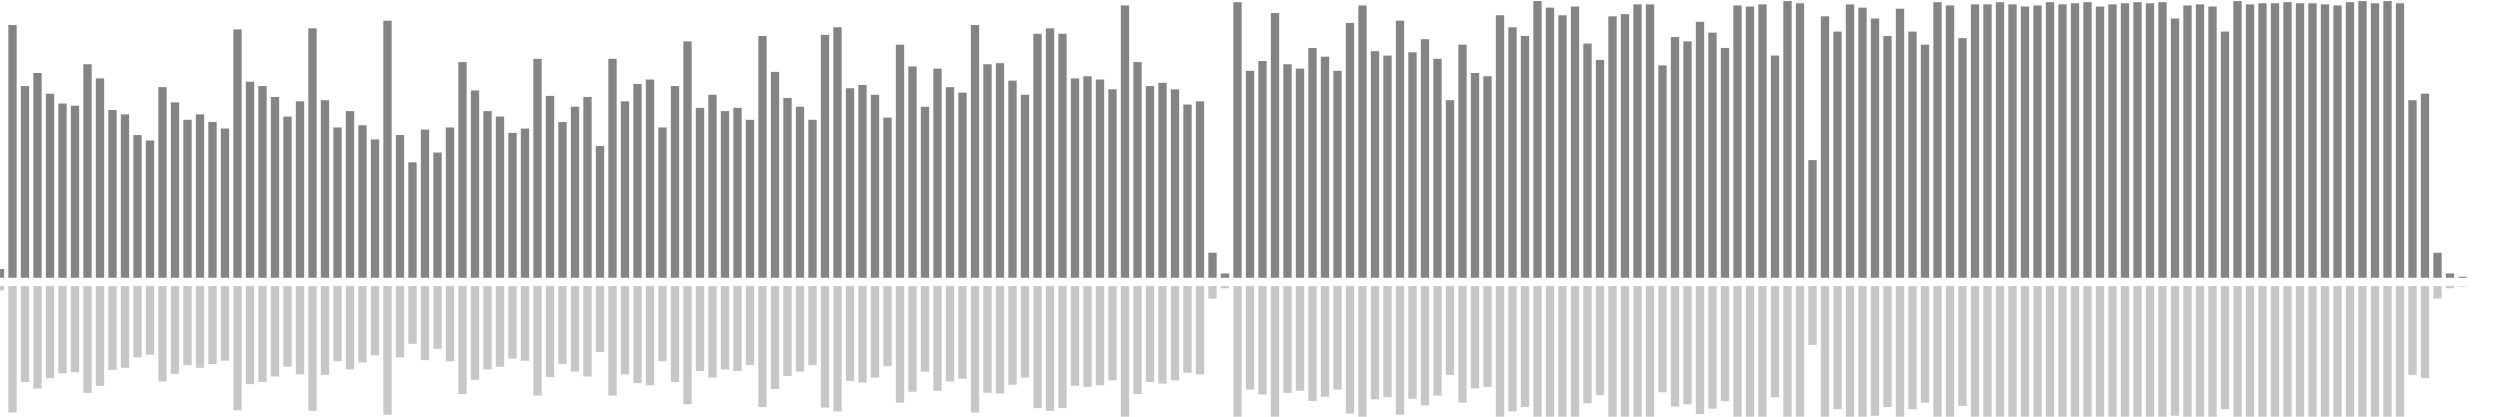 <?xml version="1.0" encoding="UTF-8"?>
<svg version="1.1" width="600" height="100" xmlns="http://www.w3.org/2000/svg">
  <line x1="0" y1="66.667" x2="0" y2="64.575" stroke="#848484" stroke-width="2"/>
  <line x1="0" y1="68.667" x2="0" y2="69.712" stroke="#c7c7c7" stroke-width="2"/>
  <line x1="3" y1="66.667" x2="3" y2="6.013" stroke="#848484" stroke-width="2"/>
  <line x1="3" y1="68.667" x2="3" y2="98.993" stroke="#c7c7c7" stroke-width="2"/>
  <line x1="6" y1="66.667" x2="6" y2="20.654" stroke="#848484" stroke-width="2"/>
  <line x1="6" y1="68.667" x2="6" y2="91.673" stroke="#c7c7c7" stroke-width="2"/>
  <line x1="9" y1="66.667" x2="9" y2="17.516" stroke="#848484" stroke-width="2"/>
  <line x1="9" y1="68.667" x2="9" y2="93.242" stroke="#c7c7c7" stroke-width="2"/>
  <line x1="12" y1="66.667" x2="12" y2="22.484" stroke="#848484" stroke-width="2"/>
  <line x1="12" y1="68.667" x2="12" y2="90.758" stroke="#c7c7c7" stroke-width="2"/>
  <line x1="15" y1="66.667" x2="15" y2="24.837" stroke="#848484" stroke-width="2"/>
  <line x1="15" y1="68.667" x2="15" y2="89.582" stroke="#c7c7c7" stroke-width="2"/>
  <line x1="18" y1="66.667" x2="18" y2="25.359" stroke="#848484" stroke-width="2"/>
  <line x1="18" y1="68.667" x2="18" y2="89.32" stroke="#c7c7c7" stroke-width="2"/>
  <line x1="21" y1="66.667" x2="21" y2="15.425" stroke="#848484" stroke-width="2"/>
  <line x1="21" y1="68.667" x2="21" y2="94.288" stroke="#c7c7c7" stroke-width="2"/>
  <line x1="24" y1="66.667" x2="24" y2="18.824" stroke="#848484" stroke-width="2"/>
  <line x1="24" y1="68.667" x2="24" y2="92.588" stroke="#c7c7c7" stroke-width="2"/>
  <line x1="27" y1="66.667" x2="27" y2="26.405" stroke="#848484" stroke-width="2"/>
  <line x1="27" y1="68.667" x2="27" y2="88.797" stroke="#c7c7c7" stroke-width="2"/>
  <line x1="30" y1="66.667" x2="30" y2="27.451" stroke="#848484" stroke-width="2"/>
  <line x1="30" y1="68.667" x2="30" y2="88.275" stroke="#c7c7c7" stroke-width="2"/>
  <line x1="33" y1="66.667" x2="33" y2="32.418" stroke="#848484" stroke-width="2"/>
  <line x1="33" y1="68.667" x2="33" y2="85.791" stroke="#c7c7c7" stroke-width="2"/>
  <line x1="36" y1="66.667" x2="36" y2="33.725" stroke="#848484" stroke-width="2"/>
  <line x1="36" y1="68.667" x2="36" y2="85.137" stroke="#c7c7c7" stroke-width="2"/>
  <line x1="39" y1="66.667" x2="39" y2="20.915" stroke="#848484" stroke-width="2"/>
  <line x1="39" y1="68.667" x2="39" y2="91.542" stroke="#c7c7c7" stroke-width="2"/>
  <line x1="42" y1="66.667" x2="42" y2="24.575" stroke="#848484" stroke-width="2"/>
  <line x1="42" y1="68.667" x2="42" y2="89.712" stroke="#c7c7c7" stroke-width="2"/>
  <line x1="45" y1="66.667" x2="45" y2="28.758" stroke="#848484" stroke-width="2"/>
  <line x1="45" y1="68.667" x2="45" y2="87.621" stroke="#c7c7c7" stroke-width="2"/>
  <line x1="48" y1="66.667" x2="48" y2="27.451" stroke="#848484" stroke-width="2"/>
  <line x1="48" y1="68.667" x2="48" y2="88.275" stroke="#c7c7c7" stroke-width="2"/>
  <line x1="51" y1="66.667" x2="51" y2="29.281" stroke="#848484" stroke-width="2"/>
  <line x1="51" y1="68.667" x2="51" y2="87.359" stroke="#c7c7c7" stroke-width="2"/>
  <line x1="54" y1="66.667" x2="54" y2="30.85" stroke="#848484" stroke-width="2"/>
  <line x1="54" y1="68.667" x2="54" y2="86.575" stroke="#c7c7c7" stroke-width="2"/>
  <line x1="57" y1="66.667" x2="57" y2="7.059" stroke="#848484" stroke-width="2"/>
  <line x1="57" y1="68.667" x2="57" y2="98.471" stroke="#c7c7c7" stroke-width="2"/>
  <line x1="60" y1="66.667" x2="60" y2="19.608" stroke="#848484" stroke-width="2"/>
  <line x1="60" y1="68.667" x2="60" y2="92.196" stroke="#c7c7c7" stroke-width="2"/>
  <line x1="63" y1="66.667" x2="63" y2="20.654" stroke="#848484" stroke-width="2"/>
  <line x1="63" y1="68.667" x2="63" y2="91.673" stroke="#c7c7c7" stroke-width="2"/>
  <line x1="66" y1="66.667" x2="66" y2="23.268" stroke="#848484" stroke-width="2"/>
  <line x1="66" y1="68.667" x2="66" y2="90.366" stroke="#c7c7c7" stroke-width="2"/>
  <line x1="69" y1="66.667" x2="69" y2="27.974" stroke="#848484" stroke-width="2"/>
  <line x1="69" y1="68.667" x2="69" y2="88.013" stroke="#c7c7c7" stroke-width="2"/>
  <line x1="72" y1="66.667" x2="72" y2="24.314" stroke="#848484" stroke-width="2"/>
  <line x1="72" y1="68.667" x2="72" y2="89.843" stroke="#c7c7c7" stroke-width="2"/>
  <line x1="75" y1="66.667" x2="75" y2="6.797" stroke="#848484" stroke-width="2"/>
  <line x1="75" y1="68.667" x2="75" y2="98.601" stroke="#c7c7c7" stroke-width="2"/>
  <line x1="78" y1="66.667" x2="78" y2="24.052" stroke="#848484" stroke-width="2"/>
  <line x1="78" y1="68.667" x2="78" y2="89.974" stroke="#c7c7c7" stroke-width="2"/>
  <line x1="81" y1="66.667" x2="81" y2="30.588" stroke="#848484" stroke-width="2"/>
  <line x1="81" y1="68.667" x2="81" y2="86.706" stroke="#c7c7c7" stroke-width="2"/>
  <line x1="84" y1="66.667" x2="84" y2="26.667" stroke="#848484" stroke-width="2"/>
  <line x1="84" y1="68.667" x2="84" y2="88.667" stroke="#c7c7c7" stroke-width="2"/>
  <line x1="87" y1="66.667" x2="87" y2="30.065" stroke="#848484" stroke-width="2"/>
  <line x1="87" y1="68.667" x2="87" y2="86.967" stroke="#c7c7c7" stroke-width="2"/>
  <line x1="90" y1="66.667" x2="90" y2="33.464" stroke="#848484" stroke-width="2"/>
  <line x1="90" y1="68.667" x2="90" y2="85.268" stroke="#c7c7c7" stroke-width="2"/>
  <line x1="93" y1="66.667" x2="93" y2="4.967" stroke="#848484" stroke-width="2"/>
  <line x1="93" y1="68.667" x2="93" y2="99.516" stroke="#c7c7c7" stroke-width="2"/>
  <line x1="96" y1="66.667" x2="96" y2="32.418" stroke="#848484" stroke-width="2"/>
  <line x1="96" y1="68.667" x2="96" y2="85.791" stroke="#c7c7c7" stroke-width="2"/>
  <line x1="99" y1="66.667" x2="99" y2="38.954" stroke="#848484" stroke-width="2"/>
  <line x1="99" y1="68.667" x2="99" y2="82.523" stroke="#c7c7c7" stroke-width="2"/>
  <line x1="102" y1="66.667" x2="102" y2="31.111" stroke="#848484" stroke-width="2"/>
  <line x1="102" y1="68.667" x2="102" y2="86.444" stroke="#c7c7c7" stroke-width="2"/>
  <line x1="105" y1="66.667" x2="105" y2="36.601" stroke="#848484" stroke-width="2"/>
  <line x1="105" y1="68.667" x2="105" y2="83.699" stroke="#c7c7c7" stroke-width="2"/>
  <line x1="108" y1="66.667" x2="108" y2="30.588" stroke="#848484" stroke-width="2"/>
  <line x1="108" y1="68.667" x2="108" y2="86.706" stroke="#c7c7c7" stroke-width="2"/>
  <line x1="111" y1="66.667" x2="111" y2="14.902" stroke="#848484" stroke-width="2"/>
  <line x1="111" y1="68.667" x2="111" y2="94.549" stroke="#c7c7c7" stroke-width="2"/>
  <line x1="114" y1="66.667" x2="114" y2="21.699" stroke="#848484" stroke-width="2"/>
  <line x1="114" y1="68.667" x2="114" y2="91.15" stroke="#c7c7c7" stroke-width="2"/>
  <line x1="117" y1="66.667" x2="117" y2="26.667" stroke="#848484" stroke-width="2"/>
  <line x1="117" y1="68.667" x2="117" y2="88.667" stroke="#c7c7c7" stroke-width="2"/>
  <line x1="120" y1="66.667" x2="120" y2="27.974" stroke="#848484" stroke-width="2"/>
  <line x1="120" y1="68.667" x2="120" y2="88.013" stroke="#c7c7c7" stroke-width="2"/>
  <line x1="123" y1="66.667" x2="123" y2="31.895" stroke="#848484" stroke-width="2"/>
  <line x1="123" y1="68.667" x2="123" y2="86.052" stroke="#c7c7c7" stroke-width="2"/>
  <line x1="126" y1="66.667" x2="126" y2="30.85" stroke="#848484" stroke-width="2"/>
  <line x1="126" y1="68.667" x2="126" y2="86.575" stroke="#c7c7c7" stroke-width="2"/>
  <line x1="129" y1="66.667" x2="129" y2="14.118" stroke="#848484" stroke-width="2"/>
  <line x1="129" y1="68.667" x2="129" y2="94.941" stroke="#c7c7c7" stroke-width="2"/>
  <line x1="132" y1="66.667" x2="132" y2="23.007" stroke="#848484" stroke-width="2"/>
  <line x1="132" y1="68.667" x2="132" y2="90.497" stroke="#c7c7c7" stroke-width="2"/>
  <line x1="135" y1="66.667" x2="135" y2="29.281" stroke="#848484" stroke-width="2"/>
  <line x1="135" y1="68.667" x2="135" y2="87.359" stroke="#c7c7c7" stroke-width="2"/>
  <line x1="138" y1="66.667" x2="138" y2="25.621" stroke="#848484" stroke-width="2"/>
  <line x1="138" y1="68.667" x2="138" y2="89.19" stroke="#c7c7c7" stroke-width="2"/>
  <line x1="141" y1="66.667" x2="141" y2="23.268" stroke="#848484" stroke-width="2"/>
  <line x1="141" y1="68.667" x2="141" y2="90.366" stroke="#c7c7c7" stroke-width="2"/>
  <line x1="144" y1="66.667" x2="144" y2="35.033" stroke="#848484" stroke-width="2"/>
  <line x1="144" y1="68.667" x2="144" y2="84.484" stroke="#c7c7c7" stroke-width="2"/>
  <line x1="147" y1="66.667" x2="147" y2="14.118" stroke="#848484" stroke-width="2"/>
  <line x1="147" y1="68.667" x2="147" y2="94.941" stroke="#c7c7c7" stroke-width="2"/>
  <line x1="150" y1="66.667" x2="150" y2="24.314" stroke="#848484" stroke-width="2"/>
  <line x1="150" y1="68.667" x2="150" y2="89.843" stroke="#c7c7c7" stroke-width="2"/>
  <line x1="153" y1="66.667" x2="153" y2="20.131" stroke="#848484" stroke-width="2"/>
  <line x1="153" y1="68.667" x2="153" y2="91.935" stroke="#c7c7c7" stroke-width="2"/>
  <line x1="156" y1="66.667" x2="156" y2="19.085" stroke="#848484" stroke-width="2"/>
  <line x1="156" y1="68.667" x2="156" y2="92.458" stroke="#c7c7c7" stroke-width="2"/>
  <line x1="159" y1="66.667" x2="159" y2="30.588" stroke="#848484" stroke-width="2"/>
  <line x1="159" y1="68.667" x2="159" y2="86.706" stroke="#c7c7c7" stroke-width="2"/>
  <line x1="162" y1="66.667" x2="162" y2="20.654" stroke="#848484" stroke-width="2"/>
  <line x1="162" y1="68.667" x2="162" y2="91.673" stroke="#c7c7c7" stroke-width="2"/>
  <line x1="165" y1="66.667" x2="165" y2="9.935" stroke="#848484" stroke-width="2"/>
  <line x1="165" y1="68.667" x2="165" y2="97.033" stroke="#c7c7c7" stroke-width="2"/>
  <line x1="168" y1="66.667" x2="168" y2="25.882" stroke="#848484" stroke-width="2"/>
  <line x1="168" y1="68.667" x2="168" y2="89.059" stroke="#c7c7c7" stroke-width="2"/>
  <line x1="171" y1="66.667" x2="171" y2="22.745" stroke="#848484" stroke-width="2"/>
  <line x1="171" y1="68.667" x2="171" y2="90.627" stroke="#c7c7c7" stroke-width="2"/>
  <line x1="174" y1="66.667" x2="174" y2="26.667" stroke="#848484" stroke-width="2"/>
  <line x1="174" y1="68.667" x2="174" y2="88.667" stroke="#c7c7c7" stroke-width="2"/>
  <line x1="177" y1="66.667" x2="177" y2="25.882" stroke="#848484" stroke-width="2"/>
  <line x1="177" y1="68.667" x2="177" y2="89.059" stroke="#c7c7c7" stroke-width="2"/>
  <line x1="180" y1="66.667" x2="180" y2="28.758" stroke="#848484" stroke-width="2"/>
  <line x1="180" y1="68.667" x2="180" y2="87.621" stroke="#c7c7c7" stroke-width="2"/>
  <line x1="183" y1="66.667" x2="183" y2="8.627" stroke="#848484" stroke-width="2"/>
  <line x1="183" y1="68.667" x2="183" y2="97.686" stroke="#c7c7c7" stroke-width="2"/>
  <line x1="186" y1="66.667" x2="186" y2="17.255" stroke="#848484" stroke-width="2"/>
  <line x1="186" y1="68.667" x2="186" y2="93.373" stroke="#c7c7c7" stroke-width="2"/>
  <line x1="189" y1="66.667" x2="189" y2="23.529" stroke="#848484" stroke-width="2"/>
  <line x1="189" y1="68.667" x2="189" y2="90.235" stroke="#c7c7c7" stroke-width="2"/>
  <line x1="192" y1="66.667" x2="192" y2="25.621" stroke="#848484" stroke-width="2"/>
  <line x1="192" y1="68.667" x2="192" y2="89.19" stroke="#c7c7c7" stroke-width="2"/>
  <line x1="195" y1="66.667" x2="195" y2="28.758" stroke="#848484" stroke-width="2"/>
  <line x1="195" y1="68.667" x2="195" y2="87.621" stroke="#c7c7c7" stroke-width="2"/>
  <line x1="198" y1="66.667" x2="198" y2="8.366" stroke="#848484" stroke-width="2"/>
  <line x1="198" y1="68.667" x2="198" y2="97.817" stroke="#c7c7c7" stroke-width="2"/>
  <line x1="201" y1="66.667" x2="201" y2="6.536" stroke="#848484" stroke-width="2"/>
  <line x1="201" y1="68.667" x2="201" y2="98.732" stroke="#c7c7c7" stroke-width="2"/>
  <line x1="204" y1="66.667" x2="204" y2="21.176" stroke="#848484" stroke-width="2"/>
  <line x1="204" y1="68.667" x2="204" y2="91.412" stroke="#c7c7c7" stroke-width="2"/>
  <line x1="207" y1="66.667" x2="207" y2="20.392" stroke="#848484" stroke-width="2"/>
  <line x1="207" y1="68.667" x2="207" y2="91.804" stroke="#c7c7c7" stroke-width="2"/>
  <line x1="210" y1="66.667" x2="210" y2="22.745" stroke="#848484" stroke-width="2"/>
  <line x1="210" y1="68.667" x2="210" y2="90.627" stroke="#c7c7c7" stroke-width="2"/>
  <line x1="213" y1="66.667" x2="213" y2="28.235" stroke="#848484" stroke-width="2"/>
  <line x1="213" y1="68.667" x2="213" y2="87.882" stroke="#c7c7c7" stroke-width="2"/>
  <line x1="216" y1="66.667" x2="216" y2="10.719" stroke="#848484" stroke-width="2"/>
  <line x1="216" y1="68.667" x2="216" y2="96.641" stroke="#c7c7c7" stroke-width="2"/>
  <line x1="219" y1="66.667" x2="219" y2="15.948" stroke="#848484" stroke-width="2"/>
  <line x1="219" y1="68.667" x2="219" y2="94.026" stroke="#c7c7c7" stroke-width="2"/>
  <line x1="222" y1="66.667" x2="222" y2="25.621" stroke="#848484" stroke-width="2"/>
  <line x1="222" y1="68.667" x2="222" y2="89.19" stroke="#c7c7c7" stroke-width="2"/>
  <line x1="225" y1="66.667" x2="225" y2="16.471" stroke="#848484" stroke-width="2"/>
  <line x1="225" y1="68.667" x2="225" y2="93.765" stroke="#c7c7c7" stroke-width="2"/>
  <line x1="228" y1="66.667" x2="228" y2="20.915" stroke="#848484" stroke-width="2"/>
  <line x1="228" y1="68.667" x2="228" y2="91.542" stroke="#c7c7c7" stroke-width="2"/>
  <line x1="231" y1="66.667" x2="231" y2="22.222" stroke="#848484" stroke-width="2"/>
  <line x1="231" y1="68.667" x2="231" y2="90.889" stroke="#c7c7c7" stroke-width="2"/>
  <line x1="234" y1="66.667" x2="234" y2="6.013" stroke="#848484" stroke-width="2"/>
  <line x1="234" y1="68.667" x2="234" y2="98.993" stroke="#c7c7c7" stroke-width="2"/>
  <line x1="237" y1="66.667" x2="237" y2="15.425" stroke="#848484" stroke-width="2"/>
  <line x1="237" y1="68.667" x2="237" y2="94.288" stroke="#c7c7c7" stroke-width="2"/>
  <line x1="240" y1="66.667" x2="240" y2="15.163" stroke="#848484" stroke-width="2"/>
  <line x1="240" y1="68.667" x2="240" y2="94.418" stroke="#c7c7c7" stroke-width="2"/>
  <line x1="243" y1="66.667" x2="243" y2="19.346" stroke="#848484" stroke-width="2"/>
  <line x1="243" y1="68.667" x2="243" y2="92.327" stroke="#c7c7c7" stroke-width="2"/>
  <line x1="246" y1="66.667" x2="246" y2="22.745" stroke="#848484" stroke-width="2"/>
  <line x1="246" y1="68.667" x2="246" y2="90.627" stroke="#c7c7c7" stroke-width="2"/>
  <line x1="249" y1="66.667" x2="249" y2="8.105" stroke="#848484" stroke-width="2"/>
  <line x1="249" y1="68.667" x2="249" y2="97.948" stroke="#c7c7c7" stroke-width="2"/>
  <line x1="252" y1="66.667" x2="252" y2="6.797" stroke="#848484" stroke-width="2"/>
  <line x1="252" y1="68.667" x2="252" y2="98.601" stroke="#c7c7c7" stroke-width="2"/>
  <line x1="255" y1="66.667" x2="255" y2="8.105" stroke="#848484" stroke-width="2"/>
  <line x1="255" y1="68.667" x2="255" y2="97.948" stroke="#c7c7c7" stroke-width="2"/>
  <line x1="258" y1="66.667" x2="258" y2="18.824" stroke="#848484" stroke-width="2"/>
  <line x1="258" y1="68.667" x2="258" y2="92.588" stroke="#c7c7c7" stroke-width="2"/>
  <line x1="261" y1="66.667" x2="261" y2="18.301" stroke="#848484" stroke-width="2"/>
  <line x1="261" y1="68.667" x2="261" y2="92.85" stroke="#c7c7c7" stroke-width="2"/>
  <line x1="264" y1="66.667" x2="264" y2="19.085" stroke="#848484" stroke-width="2"/>
  <line x1="264" y1="68.667" x2="264" y2="92.458" stroke="#c7c7c7" stroke-width="2"/>
  <line x1="267" y1="66.667" x2="267" y2="21.438" stroke="#848484" stroke-width="2"/>
  <line x1="267" y1="68.667" x2="267" y2="91.281" stroke="#c7c7c7" stroke-width="2"/>
  <line x1="270" y1="66.667" x2="270" y2="1.307" stroke="#848484" stroke-width="2"/>
  <line x1="270" y1="68.667" x2="270" y2="101.346" stroke="#c7c7c7" stroke-width="2"/>
  <line x1="273" y1="66.667" x2="273" y2="14.902" stroke="#848484" stroke-width="2"/>
  <line x1="273" y1="68.667" x2="273" y2="94.549" stroke="#c7c7c7" stroke-width="2"/>
  <line x1="276" y1="66.667" x2="276" y2="20.654" stroke="#848484" stroke-width="2"/>
  <line x1="276" y1="68.667" x2="276" y2="91.673" stroke="#c7c7c7" stroke-width="2"/>
  <line x1="279" y1="66.667" x2="279" y2="19.869" stroke="#848484" stroke-width="2"/>
  <line x1="279" y1="68.667" x2="279" y2="92.065" stroke="#c7c7c7" stroke-width="2"/>
  <line x1="282" y1="66.667" x2="282" y2="21.438" stroke="#848484" stroke-width="2"/>
  <line x1="282" y1="68.667" x2="282" y2="91.281" stroke="#c7c7c7" stroke-width="2"/>
  <line x1="285" y1="66.667" x2="285" y2="25.098" stroke="#848484" stroke-width="2"/>
  <line x1="285" y1="68.667" x2="285" y2="89.451" stroke="#c7c7c7" stroke-width="2"/>
  <line x1="288" y1="66.667" x2="288" y2="24.314" stroke="#848484" stroke-width="2"/>
  <line x1="288" y1="68.667" x2="288" y2="89.843" stroke="#c7c7c7" stroke-width="2"/>
  <line x1="291" y1="66.667" x2="291" y2="60.654" stroke="#848484" stroke-width="2"/>
  <line x1="291" y1="68.667" x2="291" y2="71.673" stroke="#c7c7c7" stroke-width="2"/>
  <line x1="294" y1="66.667" x2="294" y2="65.621" stroke="#848484" stroke-width="2"/>
  <line x1="294" y1="68.667" x2="294" y2="69.19" stroke="#c7c7c7" stroke-width="2"/>
  <line x1="297" y1="66.667" x2="297" y2="0.523" stroke="#848484" stroke-width="2"/>
  <line x1="297" y1="68.667" x2="297" y2="101.739" stroke="#c7c7c7" stroke-width="2"/>
  <line x1="300" y1="66.667" x2="300" y2="16.993" stroke="#848484" stroke-width="2"/>
  <line x1="300" y1="68.667" x2="300" y2="93.503" stroke="#c7c7c7" stroke-width="2"/>
  <line x1="303" y1="66.667" x2="303" y2="14.641" stroke="#848484" stroke-width="2"/>
  <line x1="303" y1="68.667" x2="303" y2="94.68" stroke="#c7c7c7" stroke-width="2"/>
  <line x1="306" y1="66.667" x2="306" y2="3.137" stroke="#848484" stroke-width="2"/>
  <line x1="306" y1="68.667" x2="306" y2="100.431" stroke="#c7c7c7" stroke-width="2"/>
  <line x1="309" y1="66.667" x2="309" y2="15.425" stroke="#848484" stroke-width="2"/>
  <line x1="309" y1="68.667" x2="309" y2="94.288" stroke="#c7c7c7" stroke-width="2"/>
  <line x1="312" y1="66.667" x2="312" y2="16.471" stroke="#848484" stroke-width="2"/>
  <line x1="312" y1="68.667" x2="312" y2="93.765" stroke="#c7c7c7" stroke-width="2"/>
  <line x1="315" y1="66.667" x2="315" y2="11.503" stroke="#848484" stroke-width="2"/>
  <line x1="315" y1="68.667" x2="315" y2="96.248" stroke="#c7c7c7" stroke-width="2"/>
  <line x1="318" y1="66.667" x2="318" y2="13.595" stroke="#848484" stroke-width="2"/>
  <line x1="318" y1="68.667" x2="318" y2="95.203" stroke="#c7c7c7" stroke-width="2"/>
  <line x1="321" y1="66.667" x2="321" y2="16.993" stroke="#848484" stroke-width="2"/>
  <line x1="321" y1="68.667" x2="321" y2="93.503" stroke="#c7c7c7" stroke-width="2"/>
  <line x1="324" y1="66.667" x2="324" y2="5.49" stroke="#848484" stroke-width="2"/>
  <line x1="324" y1="68.667" x2="324" y2="99.255" stroke="#c7c7c7" stroke-width="2"/>
  <line x1="327" y1="66.667" x2="327" y2="1.307" stroke="#848484" stroke-width="2"/>
  <line x1="327" y1="68.667" x2="327" y2="101.346" stroke="#c7c7c7" stroke-width="2"/>
  <line x1="330" y1="66.667" x2="330" y2="12.288" stroke="#848484" stroke-width="2"/>
  <line x1="330" y1="68.667" x2="330" y2="95.856" stroke="#c7c7c7" stroke-width="2"/>
  <line x1="333" y1="66.667" x2="333" y2="13.333" stroke="#848484" stroke-width="2"/>
  <line x1="333" y1="68.667" x2="333" y2="95.333" stroke="#c7c7c7" stroke-width="2"/>
  <line x1="336" y1="66.667" x2="336" y2="4.967" stroke="#848484" stroke-width="2"/>
  <line x1="336" y1="68.667" x2="336" y2="99.516" stroke="#c7c7c7" stroke-width="2"/>
  <line x1="339" y1="66.667" x2="339" y2="12.549" stroke="#848484" stroke-width="2"/>
  <line x1="339" y1="68.667" x2="339" y2="95.725" stroke="#c7c7c7" stroke-width="2"/>
  <line x1="342" y1="66.667" x2="342" y2="9.412" stroke="#848484" stroke-width="2"/>
  <line x1="342" y1="68.667" x2="342" y2="97.294" stroke="#c7c7c7" stroke-width="2"/>
  <line x1="345" y1="66.667" x2="345" y2="14.118" stroke="#848484" stroke-width="2"/>
  <line x1="345" y1="68.667" x2="345" y2="94.941" stroke="#c7c7c7" stroke-width="2"/>
  <line x1="348" y1="66.667" x2="348" y2="24.052" stroke="#848484" stroke-width="2"/>
  <line x1="348" y1="68.667" x2="348" y2="89.974" stroke="#c7c7c7" stroke-width="2"/>
  <line x1="351" y1="66.667" x2="351" y2="10.719" stroke="#848484" stroke-width="2"/>
  <line x1="351" y1="68.667" x2="351" y2="96.641" stroke="#c7c7c7" stroke-width="2"/>
  <line x1="354" y1="66.667" x2="354" y2="17.516" stroke="#848484" stroke-width="2"/>
  <line x1="354" y1="68.667" x2="354" y2="93.242" stroke="#c7c7c7" stroke-width="2"/>
  <line x1="357" y1="66.667" x2="357" y2="18.301" stroke="#848484" stroke-width="2"/>
  <line x1="357" y1="68.667" x2="357" y2="92.85" stroke="#c7c7c7" stroke-width="2"/>
  <line x1="360" y1="66.667" x2="360" y2="3.66" stroke="#848484" stroke-width="2"/>
  <line x1="360" y1="68.667" x2="360" y2="100.17" stroke="#c7c7c7" stroke-width="2"/>
  <line x1="363" y1="66.667" x2="363" y2="6.536" stroke="#848484" stroke-width="2"/>
  <line x1="363" y1="68.667" x2="363" y2="98.732" stroke="#c7c7c7" stroke-width="2"/>
  <line x1="366" y1="66.667" x2="366" y2="8.627" stroke="#848484" stroke-width="2"/>
  <line x1="366" y1="68.667" x2="366" y2="97.686" stroke="#c7c7c7" stroke-width="2"/>
  <line x1="369" y1="66.667" x2="369" y2="0.261" stroke="#848484" stroke-width="2"/>
  <line x1="369" y1="68.667" x2="369" y2="101.869" stroke="#c7c7c7" stroke-width="2"/>
  <line x1="372" y1="66.667" x2="372" y2="1.83" stroke="#848484" stroke-width="2"/>
  <line x1="372" y1="68.667" x2="372" y2="101.085" stroke="#c7c7c7" stroke-width="2"/>
  <line x1="375" y1="66.667" x2="375" y2="3.66" stroke="#848484" stroke-width="2"/>
  <line x1="375" y1="68.667" x2="375" y2="100.17" stroke="#c7c7c7" stroke-width="2"/>
  <line x1="378" y1="66.667" x2="378" y2="1.569" stroke="#848484" stroke-width="2"/>
  <line x1="378" y1="68.667" x2="378" y2="101.216" stroke="#c7c7c7" stroke-width="2"/>
  <line x1="381" y1="66.667" x2="381" y2="10.458" stroke="#848484" stroke-width="2"/>
  <line x1="381" y1="68.667" x2="381" y2="96.771" stroke="#c7c7c7" stroke-width="2"/>
  <line x1="384" y1="66.667" x2="384" y2="14.379" stroke="#848484" stroke-width="2"/>
  <line x1="384" y1="68.667" x2="384" y2="94.81" stroke="#c7c7c7" stroke-width="2"/>
  <line x1="387" y1="66.667" x2="387" y2="3.922" stroke="#848484" stroke-width="2"/>
  <line x1="387" y1="68.667" x2="387" y2="100.039" stroke="#c7c7c7" stroke-width="2"/>
  <line x1="390" y1="66.667" x2="390" y2="3.399" stroke="#848484" stroke-width="2"/>
  <line x1="390" y1="68.667" x2="390" y2="100.301" stroke="#c7c7c7" stroke-width="2"/>
  <line x1="393" y1="66.667" x2="393" y2="1.046" stroke="#848484" stroke-width="2"/>
  <line x1="393" y1="68.667" x2="393" y2="101.477" stroke="#c7c7c7" stroke-width="2"/>
  <line x1="396" y1="66.667" x2="396" y2="1.046" stroke="#848484" stroke-width="2"/>
  <line x1="396" y1="68.667" x2="396" y2="101.477" stroke="#c7c7c7" stroke-width="2"/>
  <line x1="399" y1="66.667" x2="399" y2="15.686" stroke="#848484" stroke-width="2"/>
  <line x1="399" y1="68.667" x2="399" y2="94.157" stroke="#c7c7c7" stroke-width="2"/>
  <line x1="402" y1="66.667" x2="402" y2="8.889" stroke="#848484" stroke-width="2"/>
  <line x1="402" y1="68.667" x2="402" y2="97.556" stroke="#c7c7c7" stroke-width="2"/>
  <line x1="405" y1="66.667" x2="405" y2="9.935" stroke="#848484" stroke-width="2"/>
  <line x1="405" y1="68.667" x2="405" y2="97.033" stroke="#c7c7c7" stroke-width="2"/>
  <line x1="408" y1="66.667" x2="408" y2="5.229" stroke="#848484" stroke-width="2"/>
  <line x1="408" y1="68.667" x2="408" y2="99.386" stroke="#c7c7c7" stroke-width="2"/>
  <line x1="411" y1="66.667" x2="411" y2="7.843" stroke="#848484" stroke-width="2"/>
  <line x1="411" y1="68.667" x2="411" y2="98.078" stroke="#c7c7c7" stroke-width="2"/>
  <line x1="414" y1="66.667" x2="414" y2="11.503" stroke="#848484" stroke-width="2"/>
  <line x1="414" y1="68.667" x2="414" y2="96.248" stroke="#c7c7c7" stroke-width="2"/>
  <line x1="417" y1="66.667" x2="417" y2="1.307" stroke="#848484" stroke-width="2"/>
  <line x1="417" y1="68.667" x2="417" y2="101.346" stroke="#c7c7c7" stroke-width="2"/>
  <line x1="420" y1="66.667" x2="420" y2="1.569" stroke="#848484" stroke-width="2"/>
  <line x1="420" y1="68.667" x2="420" y2="101.216" stroke="#c7c7c7" stroke-width="2"/>
  <line x1="423" y1="66.667" x2="423" y2="1.046" stroke="#848484" stroke-width="2"/>
  <line x1="423" y1="68.667" x2="423" y2="101.477" stroke="#c7c7c7" stroke-width="2"/>
  <line x1="426" y1="66.667" x2="426" y2="13.333" stroke="#848484" stroke-width="2"/>
  <line x1="426" y1="68.667" x2="426" y2="95.333" stroke="#c7c7c7" stroke-width="2"/>
  <line x1="429" y1="66.667" x2="429" y2="0.261" stroke="#848484" stroke-width="2"/>
  <line x1="429" y1="68.667" x2="429" y2="101.869" stroke="#c7c7c7" stroke-width="2"/>
  <line x1="432" y1="66.667" x2="432" y2="0.784" stroke="#848484" stroke-width="2"/>
  <line x1="432" y1="68.667" x2="432" y2="101.608" stroke="#c7c7c7" stroke-width="2"/>
  <line x1="435" y1="66.667" x2="435" y2="38.431" stroke="#848484" stroke-width="2"/>
  <line x1="435" y1="68.667" x2="435" y2="82.784" stroke="#c7c7c7" stroke-width="2"/>
  <line x1="438" y1="66.667" x2="438" y2="3.922" stroke="#848484" stroke-width="2"/>
  <line x1="438" y1="68.667" x2="438" y2="100.039" stroke="#c7c7c7" stroke-width="2"/>
  <line x1="441" y1="66.667" x2="441" y2="7.582" stroke="#848484" stroke-width="2"/>
  <line x1="441" y1="68.667" x2="441" y2="98.209" stroke="#c7c7c7" stroke-width="2"/>
  <line x1="444" y1="66.667" x2="444" y2="1.046" stroke="#848484" stroke-width="2"/>
  <line x1="444" y1="68.667" x2="444" y2="101.477" stroke="#c7c7c7" stroke-width="2"/>
  <line x1="447" y1="66.667" x2="447" y2="1.83" stroke="#848484" stroke-width="2"/>
  <line x1="447" y1="68.667" x2="447" y2="101.085" stroke="#c7c7c7" stroke-width="2"/>
  <line x1="450" y1="66.667" x2="450" y2="4.444" stroke="#848484" stroke-width="2"/>
  <line x1="450" y1="68.667" x2="450" y2="99.778" stroke="#c7c7c7" stroke-width="2"/>
  <line x1="453" y1="66.667" x2="453" y2="8.627" stroke="#848484" stroke-width="2"/>
  <line x1="453" y1="68.667" x2="453" y2="97.686" stroke="#c7c7c7" stroke-width="2"/>
  <line x1="456" y1="66.667" x2="456" y2="2.092" stroke="#848484" stroke-width="2"/>
  <line x1="456" y1="68.667" x2="456" y2="100.954" stroke="#c7c7c7" stroke-width="2"/>
  <line x1="459" y1="66.667" x2="459" y2="7.582" stroke="#848484" stroke-width="2"/>
  <line x1="459" y1="68.667" x2="459" y2="98.209" stroke="#c7c7c7" stroke-width="2"/>
  <line x1="462" y1="66.667" x2="462" y2="10.719" stroke="#848484" stroke-width="2"/>
  <line x1="462" y1="68.667" x2="462" y2="96.641" stroke="#c7c7c7" stroke-width="2"/>
  <line x1="465" y1="66.667" x2="465" y2="0.523" stroke="#848484" stroke-width="2"/>
  <line x1="465" y1="68.667" x2="465" y2="101.739" stroke="#c7c7c7" stroke-width="2"/>
  <line x1="468" y1="66.667" x2="468" y2="1.307" stroke="#848484" stroke-width="2"/>
  <line x1="468" y1="68.667" x2="468" y2="101.346" stroke="#c7c7c7" stroke-width="2"/>
  <line x1="471" y1="66.667" x2="471" y2="9.15" stroke="#848484" stroke-width="2"/>
  <line x1="471" y1="68.667" x2="471" y2="97.425" stroke="#c7c7c7" stroke-width="2"/>
  <line x1="474" y1="66.667" x2="474" y2="1.046" stroke="#848484" stroke-width="2"/>
  <line x1="474" y1="68.667" x2="474" y2="101.477" stroke="#c7c7c7" stroke-width="2"/>
  <line x1="477" y1="66.667" x2="477" y2="1.046" stroke="#848484" stroke-width="2"/>
  <line x1="477" y1="68.667" x2="477" y2="101.477" stroke="#c7c7c7" stroke-width="2"/>
  <line x1="480" y1="66.667" x2="480" y2="0.523" stroke="#848484" stroke-width="2"/>
  <line x1="480" y1="68.667" x2="480" y2="101.739" stroke="#c7c7c7" stroke-width="2"/>
  <line x1="483" y1="66.667" x2="483" y2="1.046" stroke="#848484" stroke-width="2"/>
  <line x1="483" y1="68.667" x2="483" y2="101.477" stroke="#c7c7c7" stroke-width="2"/>
  <line x1="486" y1="66.667" x2="486" y2="1.569" stroke="#848484" stroke-width="2"/>
  <line x1="486" y1="68.667" x2="486" y2="101.216" stroke="#c7c7c7" stroke-width="2"/>
  <line x1="489" y1="66.667" x2="489" y2="1.307" stroke="#848484" stroke-width="2"/>
  <line x1="489" y1="68.667" x2="489" y2="101.346" stroke="#c7c7c7" stroke-width="2"/>
  <line x1="492" y1="66.667" x2="492" y2="0.523" stroke="#848484" stroke-width="2"/>
  <line x1="492" y1="68.667" x2="492" y2="101.739" stroke="#c7c7c7" stroke-width="2"/>
  <line x1="495" y1="66.667" x2="495" y2="1.046" stroke="#848484" stroke-width="2"/>
  <line x1="495" y1="68.667" x2="495" y2="101.477" stroke="#c7c7c7" stroke-width="2"/>
  <line x1="498" y1="66.667" x2="498" y2="0.784" stroke="#848484" stroke-width="2"/>
  <line x1="498" y1="68.667" x2="498" y2="101.608" stroke="#c7c7c7" stroke-width="2"/>
  <line x1="501" y1="66.667" x2="501" y2="0.523" stroke="#848484" stroke-width="2"/>
  <line x1="501" y1="68.667" x2="501" y2="101.739" stroke="#c7c7c7" stroke-width="2"/>
  <line x1="504" y1="66.667" x2="504" y2="1.569" stroke="#848484" stroke-width="2"/>
  <line x1="504" y1="68.667" x2="504" y2="101.216" stroke="#c7c7c7" stroke-width="2"/>
  <line x1="507" y1="66.667" x2="507" y2="1.046" stroke="#848484" stroke-width="2"/>
  <line x1="507" y1="68.667" x2="507" y2="101.477" stroke="#c7c7c7" stroke-width="2"/>
  <line x1="510" y1="66.667" x2="510" y2="0.784" stroke="#848484" stroke-width="2"/>
  <line x1="510" y1="68.667" x2="510" y2="101.608" stroke="#c7c7c7" stroke-width="2"/>
  <line x1="513" y1="66.667" x2="513" y2="0.523" stroke="#848484" stroke-width="2"/>
  <line x1="513" y1="68.667" x2="513" y2="101.739" stroke="#c7c7c7" stroke-width="2"/>
  <line x1="516" y1="66.667" x2="516" y2="0.784" stroke="#848484" stroke-width="2"/>
  <line x1="516" y1="68.667" x2="516" y2="101.608" stroke="#c7c7c7" stroke-width="2"/>
  <line x1="519" y1="66.667" x2="519" y2="0.523" stroke="#848484" stroke-width="2"/>
  <line x1="519" y1="68.667" x2="519" y2="101.739" stroke="#c7c7c7" stroke-width="2"/>
  <line x1="522" y1="66.667" x2="522" y2="4.444" stroke="#848484" stroke-width="2"/>
  <line x1="522" y1="68.667" x2="522" y2="99.778" stroke="#c7c7c7" stroke-width="2"/>
  <line x1="525" y1="66.667" x2="525" y2="1.307" stroke="#848484" stroke-width="2"/>
  <line x1="525" y1="68.667" x2="525" y2="101.346" stroke="#c7c7c7" stroke-width="2"/>
  <line x1="528" y1="66.667" x2="528" y2="1.046" stroke="#848484" stroke-width="2"/>
  <line x1="528" y1="68.667" x2="528" y2="101.477" stroke="#c7c7c7" stroke-width="2"/>
  <line x1="531" y1="66.667" x2="531" y2="1.569" stroke="#848484" stroke-width="2"/>
  <line x1="531" y1="68.667" x2="531" y2="101.216" stroke="#c7c7c7" stroke-width="2"/>
  <line x1="534" y1="66.667" x2="534" y2="7.582" stroke="#848484" stroke-width="2"/>
  <line x1="534" y1="68.667" x2="534" y2="98.209" stroke="#c7c7c7" stroke-width="2"/>
  <line x1="537" y1="66.667" x2="537" y2="0.261" stroke="#848484" stroke-width="2"/>
  <line x1="537" y1="68.667" x2="537" y2="101.869" stroke="#c7c7c7" stroke-width="2"/>
  <line x1="540" y1="66.667" x2="540" y2="1.046" stroke="#848484" stroke-width="2"/>
  <line x1="540" y1="68.667" x2="540" y2="101.477" stroke="#c7c7c7" stroke-width="2"/>
  <line x1="543" y1="66.667" x2="543" y2="0.784" stroke="#848484" stroke-width="2"/>
  <line x1="543" y1="68.667" x2="543" y2="101.608" stroke="#c7c7c7" stroke-width="2"/>
  <line x1="546" y1="66.667" x2="546" y2="0.784" stroke="#848484" stroke-width="2"/>
  <line x1="546" y1="68.667" x2="546" y2="101.608" stroke="#c7c7c7" stroke-width="2"/>
  <line x1="549" y1="66.667" x2="549" y2="0.523" stroke="#848484" stroke-width="2"/>
  <line x1="549" y1="68.667" x2="549" y2="101.739" stroke="#c7c7c7" stroke-width="2"/>
  <line x1="552" y1="66.667" x2="552" y2="0.784" stroke="#848484" stroke-width="2"/>
  <line x1="552" y1="68.667" x2="552" y2="101.608" stroke="#c7c7c7" stroke-width="2"/>
  <line x1="555" y1="66.667" x2="555" y2="0.784" stroke="#848484" stroke-width="2"/>
  <line x1="555" y1="68.667" x2="555" y2="101.608" stroke="#c7c7c7" stroke-width="2"/>
  <line x1="558" y1="66.667" x2="558" y2="1.046" stroke="#848484" stroke-width="2"/>
  <line x1="558" y1="68.667" x2="558" y2="101.477" stroke="#c7c7c7" stroke-width="2"/>
  <line x1="561" y1="66.667" x2="561" y2="1.307" stroke="#848484" stroke-width="2"/>
  <line x1="561" y1="68.667" x2="561" y2="101.346" stroke="#c7c7c7" stroke-width="2"/>
  <line x1="564" y1="66.667" x2="564" y2="0.523" stroke="#848484" stroke-width="2"/>
  <line x1="564" y1="68.667" x2="564" y2="101.739" stroke="#c7c7c7" stroke-width="2"/>
  <line x1="567" y1="66.667" x2="567" y2="0.261" stroke="#848484" stroke-width="2"/>
  <line x1="567" y1="68.667" x2="567" y2="101.869" stroke="#c7c7c7" stroke-width="2"/>
  <line x1="570" y1="66.667" x2="570" y2="0.784" stroke="#848484" stroke-width="2"/>
  <line x1="570" y1="68.667" x2="570" y2="101.608" stroke="#c7c7c7" stroke-width="2"/>
  <line x1="573" y1="66.667" x2="573" y2="0.261" stroke="#848484" stroke-width="2"/>
  <line x1="573" y1="68.667" x2="573" y2="101.869" stroke="#c7c7c7" stroke-width="2"/>
  <line x1="576" y1="66.667" x2="576" y2="0.784" stroke="#848484" stroke-width="2"/>
  <line x1="576" y1="68.667" x2="576" y2="101.608" stroke="#c7c7c7" stroke-width="2"/>
  <line x1="579" y1="66.667" x2="579" y2="24.052" stroke="#848484" stroke-width="2"/>
  <line x1="579" y1="68.667" x2="579" y2="89.974" stroke="#c7c7c7" stroke-width="2"/>
  <line x1="582" y1="66.667" x2="582" y2="22.484" stroke="#848484" stroke-width="2"/>
  <line x1="582" y1="68.667" x2="582" y2="90.758" stroke="#c7c7c7" stroke-width="2"/>
  <line x1="585" y1="66.667" x2="585" y2="60.654" stroke="#848484" stroke-width="2"/>
  <line x1="585" y1="68.667" x2="585" y2="71.673" stroke="#c7c7c7" stroke-width="2"/>
  <line x1="588" y1="66.667" x2="588" y2="65.621" stroke="#848484" stroke-width="2"/>
  <line x1="588" y1="68.667" x2="588" y2="69.19" stroke="#c7c7c7" stroke-width="2"/>
  <line x1="591" y1="66.667" x2="591" y2="66.405" stroke="#848484" stroke-width="2"/>
  <line x1="591" y1="68.667" x2="591" y2="68.797" stroke="#c7c7c7" stroke-width="2"/>
  <line x1="594" y1="66.667" x2="594" y2="66.667" stroke="#848484" stroke-width="2"/>
  <line x1="594" y1="68.667" x2="594" y2="68.667" stroke="#c7c7c7" stroke-width="2"/>
  <line x1="597" y1="66.667" x2="597" y2="66.667" stroke="#848484" stroke-width="2"/>
  <line x1="597" y1="68.667" x2="597" y2="68.667" stroke="#c7c7c7" stroke-width="2"/>
</svg>
